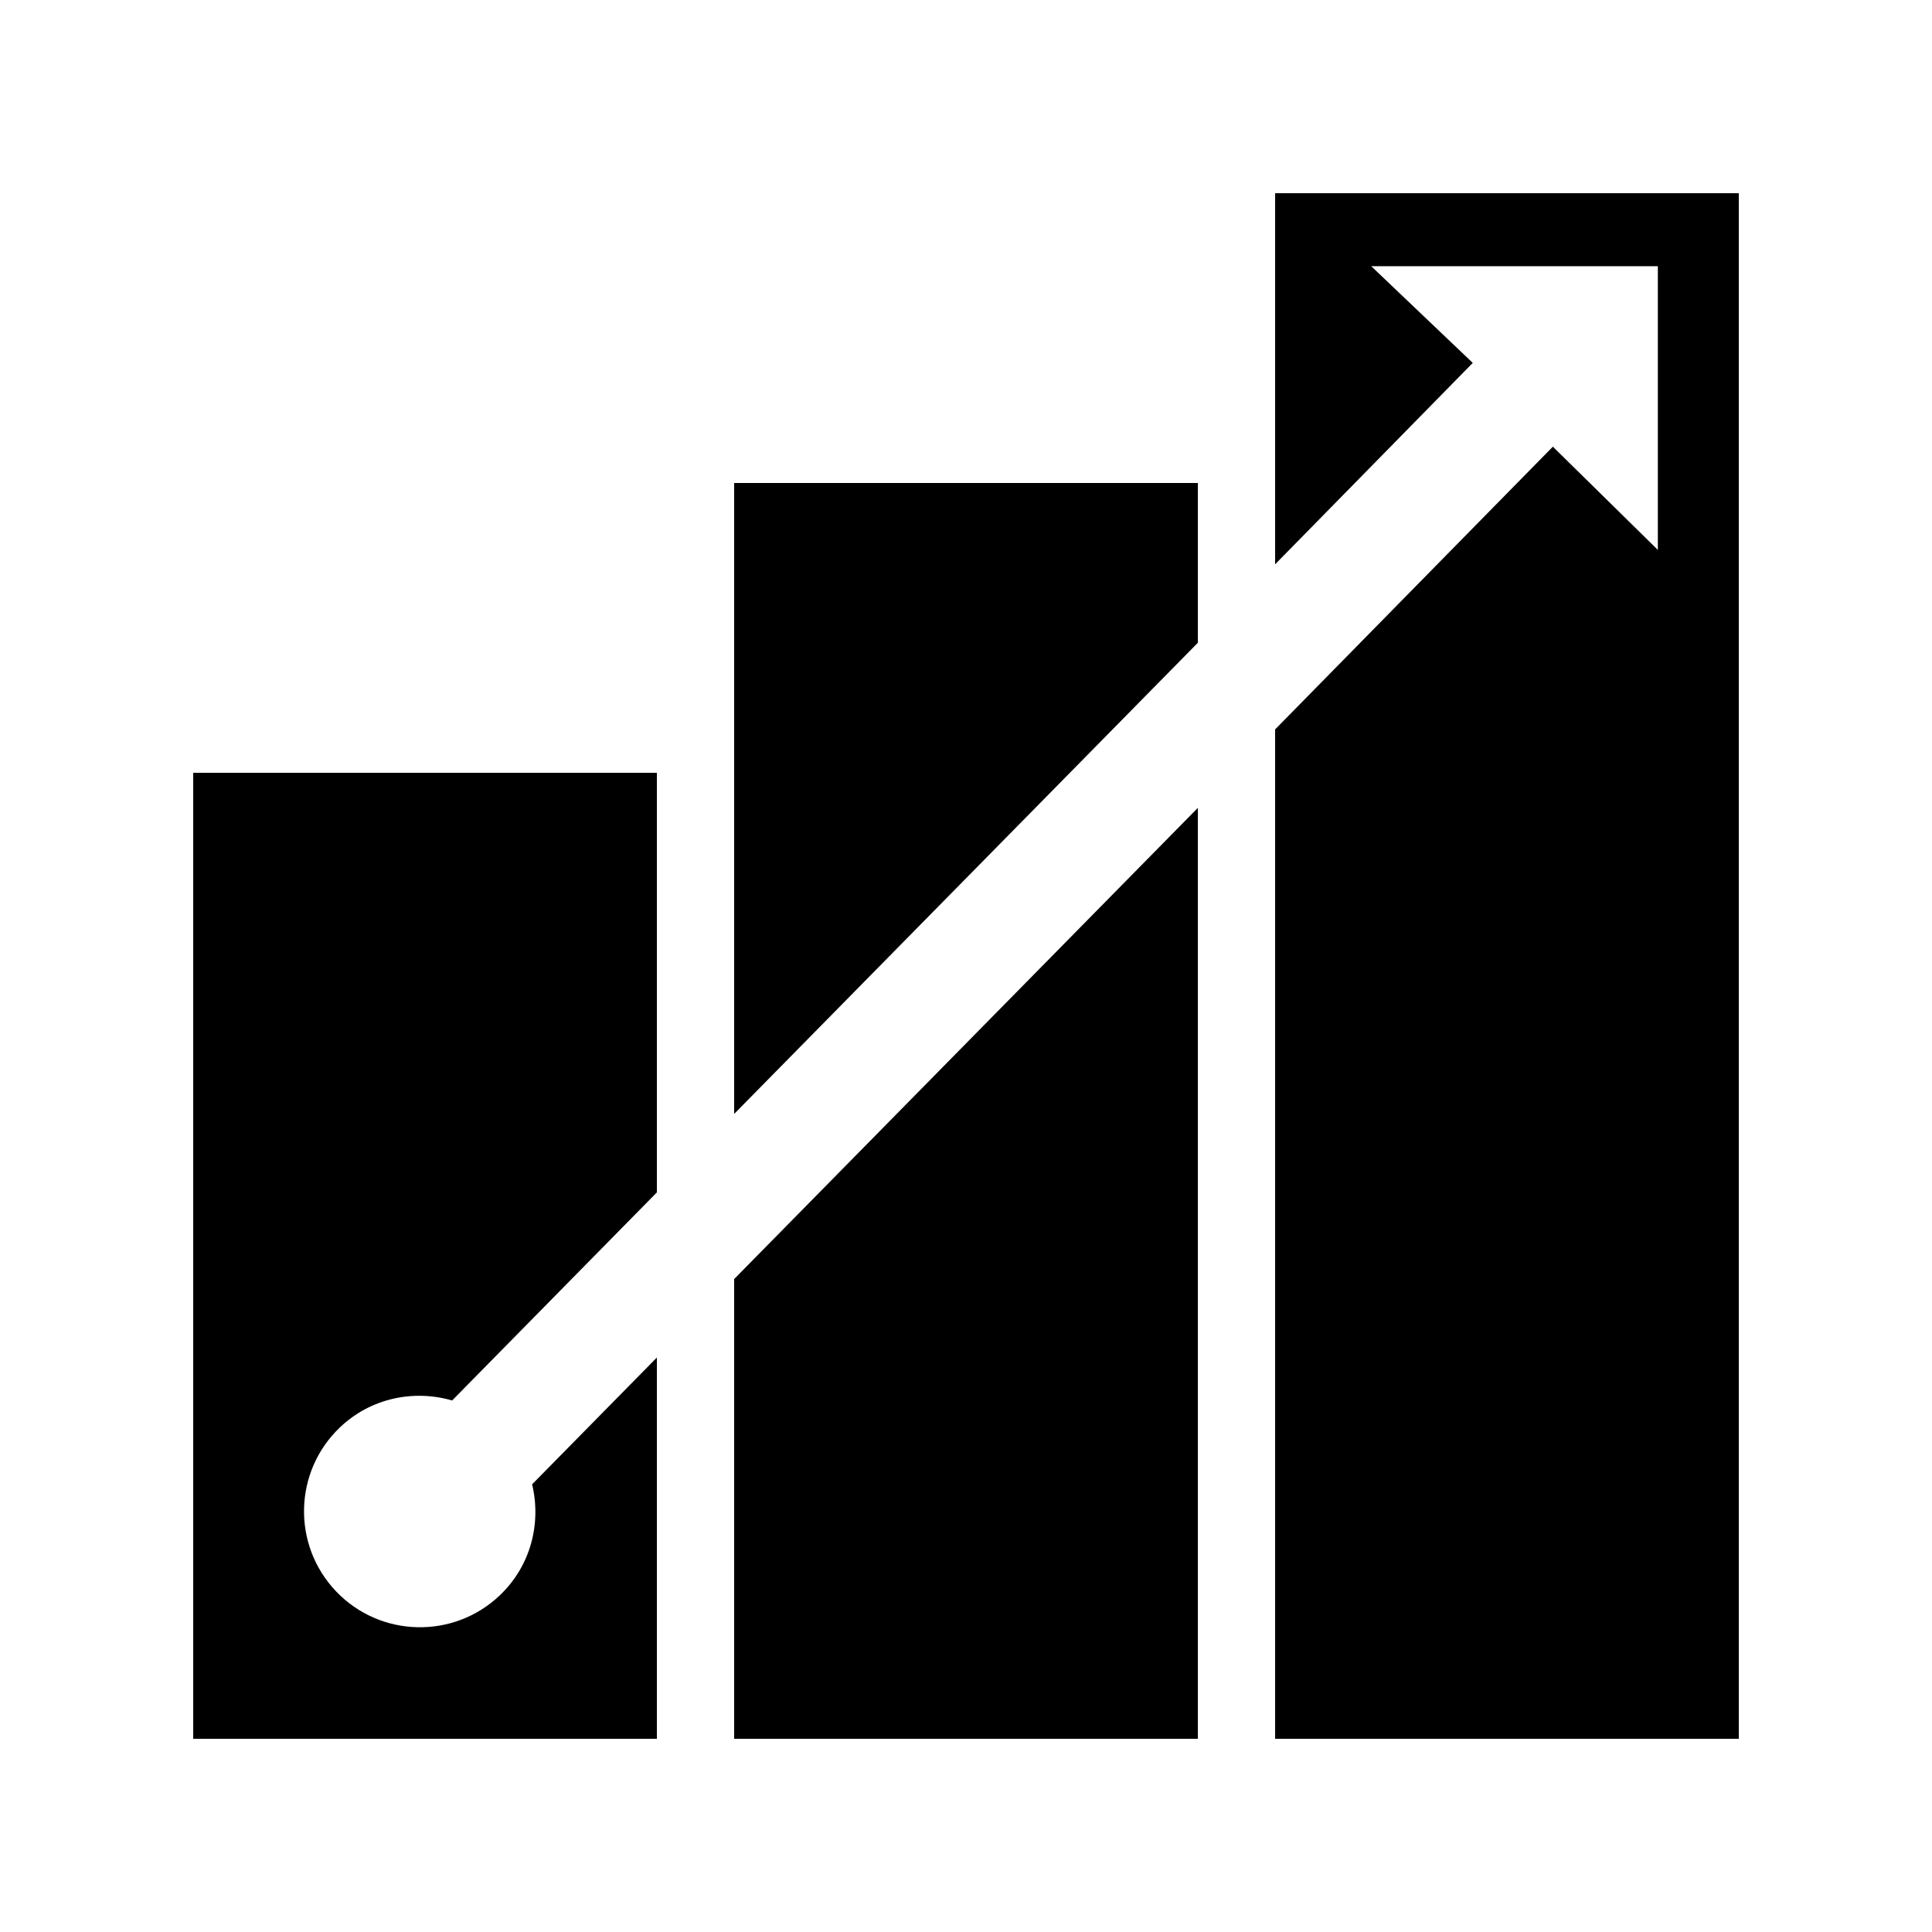 <?xml version="1.0" encoding="UTF-8" standalone="no"?>
<svg id="svg2" xmlns:rdf="http://www.w3.org/1999/02/22-rdf-syntax-ns#" xmlns="http://www.w3.org/2000/svg" viewBox="0 0 50 50" width="50" height="50" version="1.1" xmlns:cc="http://creativecommons.org/ns#" xmlns:dc="http://purl.org/dc/elements/1.1/">
 <path id="rect4141" d="m33 5v9.604l5.115-5.212-2.627-2.502h7.417v7.342l-2.717-2.672-7.188 7.317v26.123h12v-40zm-14 7.5v16.328l12-12.193v-4.135zm-14 7.5v25h12v-9.867l-3.229 3.281c0.241 1.005-0.031 2.105-0.832 2.869-1.197 1.144-3.096 1.1-4.24-0.097-1.144-1.198-1.102-3.099 0.096-4.243 0.801-0.765 1.913-0.986 2.906-0.699l5.299-5.385v-10.859zm26 0.908-12 12.194v11.898h12z"/>
</svg>
